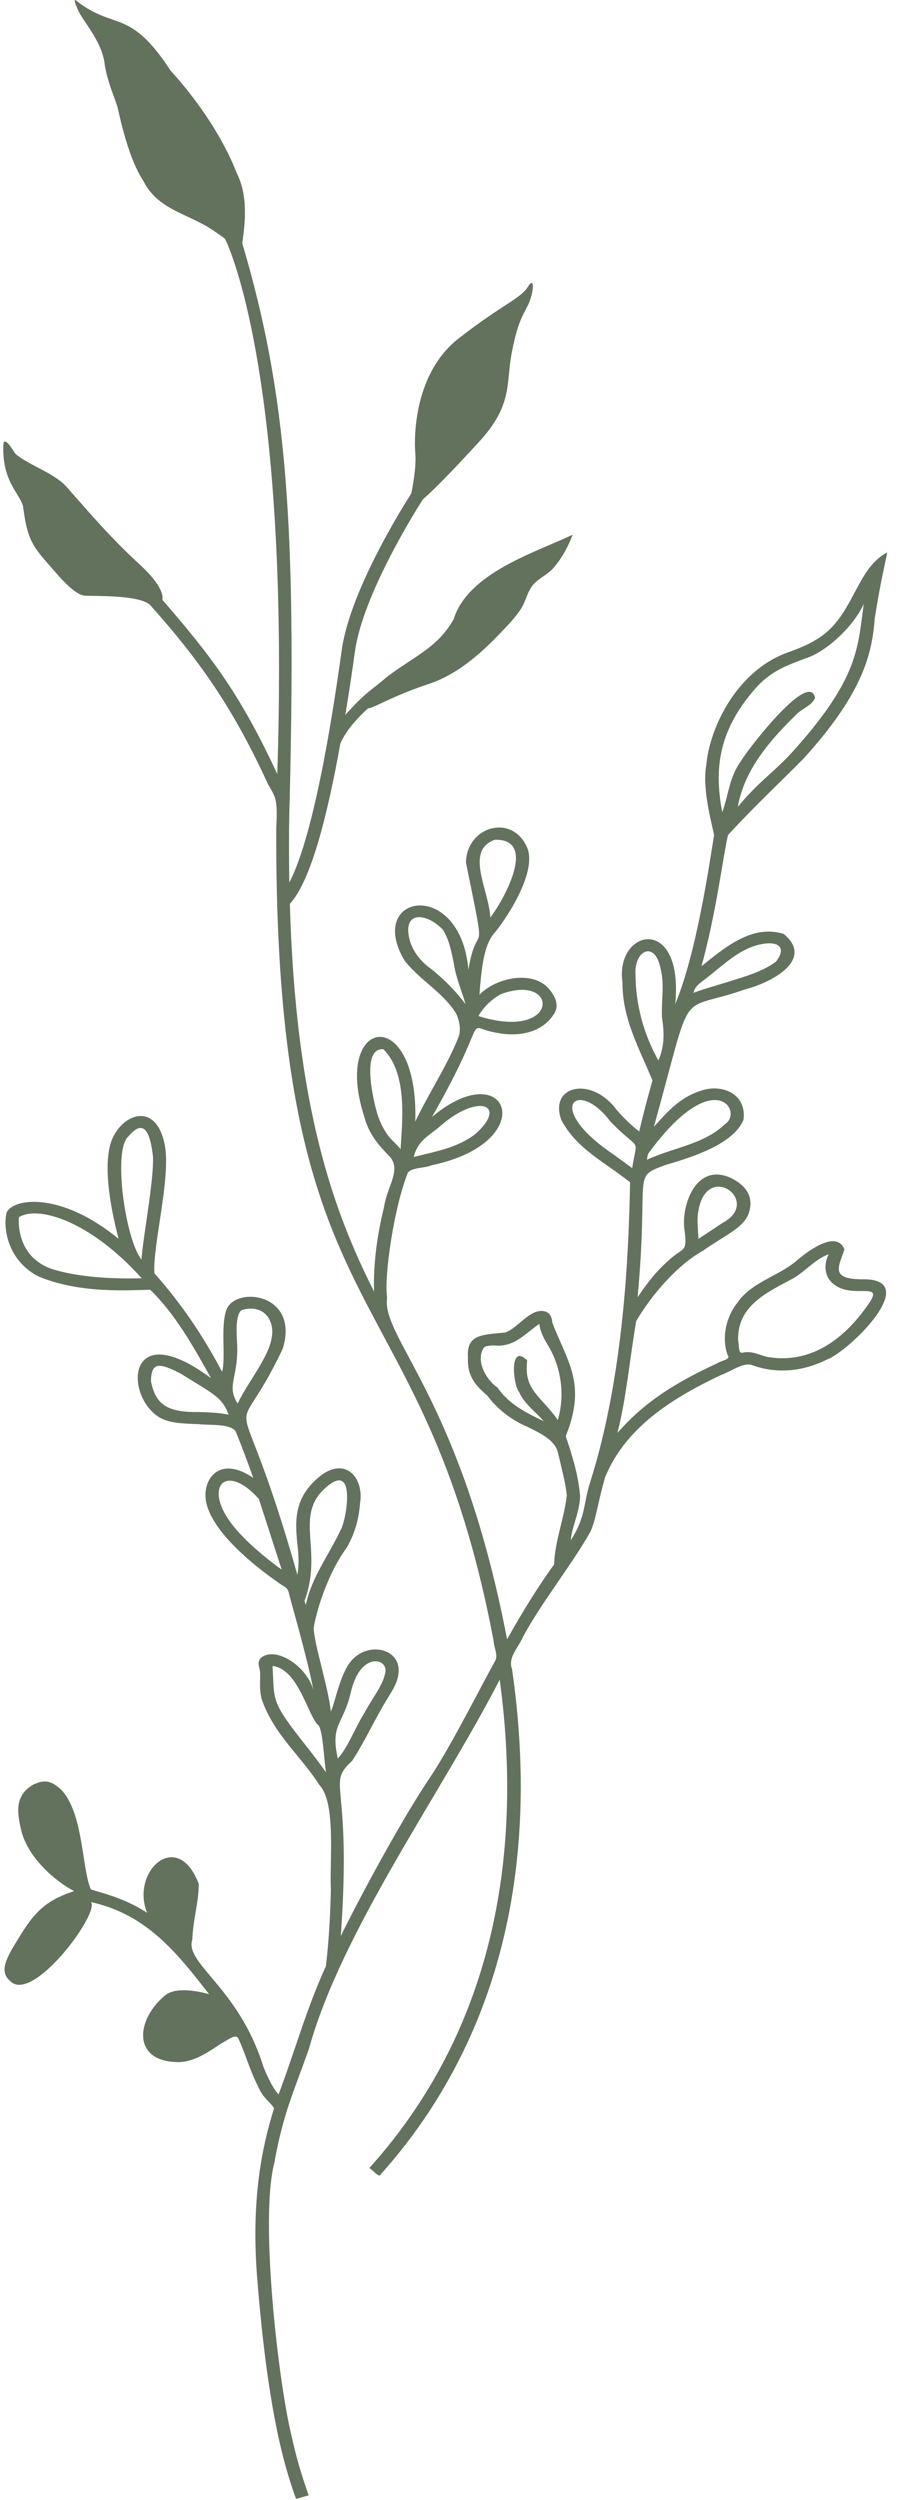 <?xml version="1.0" encoding="UTF-8" standalone="no"?><svg xmlns="http://www.w3.org/2000/svg" xmlns:xlink="http://www.w3.org/1999/xlink" fill="#000000" height="2162.4" preserveAspectRatio="xMidYMid meet" version="1" viewBox="-2.8 0.0 800.1 2162.4" width="800.1" zoomAndPan="magnify"><g id="change1_1"><path d="M743.8,1106.6c-28.7-0.1-19.9-11.5-15.4-25.9c-7.4-18.2-34.5,3.8-42.2,10.5 c-15.7,12.9-38.2,18-50.3,35.4c-10.1,12.6-13.9,30.2-8.8,45.2c3.4,4.4-4.9,4.8-9,7.5c-36.8,17.2-62.3,33-86.3,60.2 c7.7-29.5,10.8-64.9,16.3-96.8c14.4-24.4,37-49.4,57.8-60.8c19.1-13.5,33.4-18.8,39.2-31.1c5.5-14.7-1.3-24.6-13.5-31.1 c-31.7-16.1-45.2,23.9-41.6,45c2.3,18.5-0.5,13.9-12.4,24.3c-12.1,10.3-20.2,21.2-28.3,33.1c10.2-109.7-5.8-103.3,24.5-114.5 c26.3-7.6,58.6-18.7,67.2-38.9c3.1-22.8-19.3-32-38.1-24.8c-17.6,5.8-28.5,18.6-39.5,30.8c35.3-126.8,18.8-97.7,78.4-118.7 c25.9-6.7,60.1-26.6,34.1-48.1c-27.5-8.8-51.8,12.3-71.3,27.9c12.8-45.7,18.9-96.7,23-113.5c24.4-26.4,44.8-45.3,65.1-65.8 c50.9-55.8,59.6-90,61.9-121.2c4.7-29.8,7.5-40.8,10.9-57.5c-27.9,14.5-28.8,56.4-61.6,75.5c-8,5-14.4,7.2-22.6,10.4 c-45.7,15.1-69.8,65.8-72.5,98.2c-4.2,21.5,6.6,57,6.7,60.7c-3.6,21.4-14.7,100.7-33.6,145.9c7.5-78.1-52.2-65.1-45.7-18.9 c-0.3,31.2,14.4,57.1,26,85c-4.7,16.4-8.4,30.8-11.5,44.2c-6.5-5.1-13.7-12-19.4-18.6c-21.6-29.6-58.9-21.6-48.1,8.5 c13.5,25.4,36.9,35.9,59.6,54c-1.2,59-5,166.4-34.6,259.5c-6.2,19.4-3.5,29.5-16.8,50.2c1.3-13,7.7-24,8.1-38.2 c-1.4-18.1-6.9-35.4-12.4-51.9c18.2-45.4,1.7-63.7-11.7-98.3c-0.1-1.9-0.4-6.5-4.6-9c-13.2-5.7-24.6,13.8-36.1,17.6 c-19.2,2.1-33.7,1.1-32.3,21.5c-0.7,15.3,5.4,23.5,16.7,33c7.9,11,21,21.4,34.6,27c10.7,5.4,24.1,11.2,26.7,22.7 c2.6,11.4,6.5,25.4,7.6,36.6c-2.1,19.5-10.4,39.8-11,59.8c-14.5,20.1-27.9,41.9-40.7,64.8c-40.2-209.1-109-260.3-103.9-295.6 c-2.8-18.5,6.1-78.6,18-108.1c4-4.7,13.8-3.5,20.8-6.4c95.1-20,66.2-97.1,0.1-41.8c53-92.5,25.2-77.9,56.2-72.7 c18.4,3.7,38.3,0,48.5-15c5.6-7.2,3.1-14.7-2.5-21.9c-14.2-18.2-47-10.8-61.1,3.9c2-28.6,4.9-42.1,11.3-51.4 c11-12.5,38.1-53,30.4-74.8c-12.7-31.4-53.1-19.4-53.4,12c19,93.9,10.2,44.4,2.1,92.6c-6.9-79.9-89.5-65.6-55.3-7.9 c13.5,17.2,32.8,27,44.5,45.5c3.2,6.2,4.6,15,2.1,21c-9.5,24-25.3,47.7-37.3,72.7c3.1-102.5-71.9-91-44.4-4.9 c4.1,15.6,11.9,24.7,22.5,35.5c9.9,11.8-2.5,25.2-5.2,43.6c-7.7,31.4-9.1,55.1-8.6,72.9c-35.1-69.6-67.9-159.4-72.9-335.4 c18.2-19.6,32.5-76.3,43.7-138.5c4.9-11.6,15.3-22.7,24-30.6c4.2,0.3,20.5-10.5,52.4-21c23.8-7.8,44.1-25.2,61.1-43 c6.6-6.9,14.1-14.4,19.2-22.5c4.2-6.8,5.4-15.3,11-21.2c5-5.3,12-8.1,17-13.9c7.1-8.2,12.7-18.4,16.5-28.6 c-32,15.3-90.6,32.9-103.1,73.2c-14.2,25-34.2,31.8-58.2,50.2c-10.8,9.7-16.9,11.5-35.6,32.5c3.1-18.5,5.9-37.2,8.4-55.2 c7.1-50.2,55-125.4,58.9-131.4c8-6.8,23.7-22.5,48.8-49.9c29.3-32,22.9-50.3,28-76.6c5.1-26.3,8.9-30.9,14-41.2 c5.1-10.3,6.4-26.3,0-16c-6.4,10.3-21.7,14.9-59.9,44.6c-38.2,29.7-38.8,84-37.6,98.9c1.1,12.8-2.5,30.5-3.5,35.3 c-5.7,8.9-52.7,83-60.1,134.9c-5.8,41.1-22.4,157.5-45.5,201.6c-0.3-22.5-0.5-47.6,0.4-73.1c5.5-234.4-2.2-348.9-41.1-479.8 c1.3-11.2,6.4-38.3-4.6-60.4c-16.4-41.6-45.2-75.6-57.3-88.8C108.8,5.8,96.6,27.2,62.5,0c-1.4,0,0,3.4,2.3,8.8 c3.7,8.8,19.5,25.5,22.7,44.3c1.9,15.5,7.8,28.4,11.3,38.9c3.8,16.9,10.7,46.4,22.2,63.9c13.3,26.8,40,28.4,63.1,45 c4.8,3.2,7.9,5.6,8,5.8c0.2,0.5,0.9,1.8,1.9,4.1c9.9,23.2,53.4,144.5,43.3,458.8c-32.5-70.3-58.3-103.1-99.5-150.8 c1.8-8.9-11.5-23-18.3-29.3c-25.2-22.9-44-44.9-64.4-68.1c-10.9-12.4-33.3-19-44.7-29c-1.6-2.5-8.4-14.1-10.2-9.3 c-1.9,32.6,13.7,43,17,54.9c4,33.4,10.6,36.6,30.6,60c9,9.9,17.6,17.7,24.1,17.3c11.4,0.4,49.6-0.5,56.3,9.2 c44.4,49.6,72.5,91.6,101,153.7c6.5,11.5,8.6,12.4,7.2,37.8c-1.5,445.3,126.1,376.9,188.2,703.2c0.3,5.9,3.8,12.3,1.7,16.8 c-5.2,9.5-10.1,18.6-15,28c-14.8,27.7-29.6,55.6-42.6,74.8c-18,26.6-50.9,84.5-76.4,135.8c9.9-137.2-13.3-129.8,10-151.7 c13.7-21.5,17.5-33,34.2-59.9c19.9-33-15.3-45.8-33.1-28.5c-11.3,10.3-15.6,37.2-19.7,46c-2.6-22.6-14-56.3-14.9-72.1 c2.6-16.8,13.1-48.7,28.6-69.6c8.4-14.7,10.7-27.7,11.6-38.6c4-24-16.6-46-43.9-14.4c-13.5,16.4-11.9,33.8-10.5,49.1 c1.1,8.6,1.8,18,0.1,27.3c-53.8-190-59-97.7-12.6-195.7c14.8-48.8-42.6-54.4-49.1-32.7c-4.9,14.4-0.1,41-3.5,52.8 c-16.9-32.1-36.3-60.2-58.6-85.2c-1.6-23.9,14.4-82.8,9-110.9c-7.9-41-41.4-25.4-47.6,1.1c-5.5,23,1.9,58.2,7.6,80 c-49.5-40.6-90.4-35.5-96.9-23c-3.2,11.9-0.3,40.5,26.6,55.1c36.9,15.9,80.5,12.1,97.7,12c21.5,20.8,37.3,48.9,52.6,76.4 c-73.9-54.8-75.4,16-44.2,34.2c8.3,4.8,20.2,5.1,33.3,5.6c11.2,1.1,26.6-0.5,32.1,5.9c5.3,12.9,10.3,26.1,15.4,40.6 c-30.8-21.2-46.3,3.5-40,24.1c8.5,28.7,50.7,59,64.4,68.3c4.2,3,5.5,2.1,7.1,9.9c7.2,26.4,15.2,54.2,20.6,81.1 c-6-20.9-32.8-38.1-45.4-27.8c-3.8,3.9-1.3,7.7-0.8,12.2c0.3,10.5-0.9,13.9,1.4,23.6c10.5,30.6,34.1,49.2,50,74.3 c14.5,15.1,8.7,65.2,9.9,90.8c-0.7,32.6-3.1,56-4.3,65.8c-17.3,38.1-26.1,71.5-41,111c-3.8-4.2-8.1-11.4-13.2-24.2 c-21.3-68.4-68.2-88.9-61.5-109.7c0.8-18.7,5.6-32.1,5.6-48.2c-18.2-48.4-59.3-11.1-44.7,25c-19.6-13-40.2-17.3-48.7-20.3 c-7.9-17.4-6.2-65.7-25.7-86.2c-8.9-8.1-14.4-8.8-23.8-4.6c-17.7,9.7-13.8,26.6-10.9,39.4c5.5,23.9,30,44.8,45.9,52.9 c-30.1,9.8-37.6,23.3-53.9,50.3c-6.8,12.5-10.3,21.5,0.6,29.2c21.2,13.2,75.6-61.1,67.9-70c49.2,10.9,75.3,45.3,102.3,79.7 c-10.5-3-28.1-6.1-37.4,0.4c-26.2,21.1-29.4,57.2,9,58.3c14.7,0.8,28.4-9.2,38.7-16c4.6-2.2,12.6-8.8,14.7-4.8 c4.6,8.6,10.6,29,17.4,41.9c4.4,10.6,11.2,13.9,13.8,18.9c-10.9,34.9-19.3,78.2-15,141.6c9.1,119.1,23.9,168.2,33.9,195.8 c-0.7,1.3,5.1-1.2,9-2c2.8-0.7,2-0.4,1.6-1.9c-4.6-13.4-9.5-28-14.6-51.2c-11-45.5-27.5-186-14.6-235.3c7.5-42,16.2-59.8,29.9-98.4 c28.4-102.5,114.8-221.3,165.2-319.4c17.7,130.4,5,291.6-113,422.6c1.1-0.6,9.1,9.5,10,5.3c30.9-34.5,55.5-72,74.8-113.3 c47-101,54.9-213.1,38.9-323.7c-3.5-9,3.7-16.6,8.2-25.3c13.5-27.2,44.9-66.8,59.9-94c5.2-12.5,5.8-23.7,12.6-47 c17.7-42.6,57.2-67.7,100.2-88.1c8.7-3.1,18.2-10.4,25.9-8.9c21.5,8,44,6.3,65.9-4.5C732.3,1169,797.3,1105.6,743.8,1106.6z M601.3,1052.3c4.7-51.3,57.3-13.5,21.6,5.5c-1.9,1.3-20.8,13.7-20.9,13.8C601.8,1066,600.9,1058.6,601.3,1052.3z M480.2,1228.3 c-15.3-21.7-29.6-25.6-26.5-51.5c-16-15.8-12.1,21.6-7.1,27.2c4.7,10.5,14,16.8,21.4,25.3c-16.2-7.6-30.3-15-40.1-29.1 c-10.8-7.5-19.1-24.5-11.4-34.9c3.1-1.4,4.5-1.3,8.5-1.5c17.6,2,27.3-10.7,39.3-18.7c0.3,5.6,3.5,12.1,6.3,16.8 C483,1181.3,486.8,1206.1,480.2,1228.3z M430.8,860c51.2-19,51.2,41.1-19.3,18.9C415.8,871.2,422.6,864.6,430.8,860z M425.6,726.4 c36.7-1,9.2,49.9-3.8,67.3C420.4,769.1,399.5,736,425.6,726.4z M371.3,838.7c-9.8-6.8-17.2-16-19.8-27.4 c-5.4-25.3,17.4-20.3,29.5-6.7c5.5,9.2,7.2,19.3,9.4,30c1.4,10.5,7,23.4,9.9,34C392.6,858.2,382,847.4,371.3,838.7z M336,985.5 c-5.7-6-10.4-15.5-12.9-24.9c-3.9-14.6-12.2-54.4,6.1-53c21.9,21.9,15.8,65.5,14.9,86.5C342,991.3,339.1,988.6,336,985.5z M377.7,974.7c33.3-29.6,59.6-19.3,31.4,6c-15.6,12.2-34.6,15.3-53.6,20.1C358.8,986.7,368.6,982.4,377.7,974.7z M108.2,983.2 c14.6-17.6,19.4-1.2,21.5,17.6c0.6,21.7-8.3,66.7-10,88.7C105.8,1072.3,94.8,995.2,108.2,983.2z M45.4,1098.7 c-32.7-9.1-32.4-39.7-31.8-45.8c15.7-10.1,60.4,1.9,106.3,52.8C102.9,1106.2,71.7,1106,45.4,1098.7z M202.3,1158.2 c-0.5-9.9-0.5-22.4,4.5-25.1c19.6-5.5,28.6,10,25.6,24.2c-2.2,16.4-22.2,40.8-29.4,56.8C192.4,1197.2,204.8,1192.3,202.3,1158.2z M169.5,1221.4c-27.4,0.5-37.7-6.5-41.6-26.8c0.4-16.5,6.9-16.1,25.8-6.4c29.3,18.3,35.5,20.1,41.5,35.5 C187.1,1222,178.2,1221.7,169.5,1221.4z M206.1,1327.8c-37.1-38.3-15.4-65.8,15.3-31.1c3.3,10.2,19.7,60.9,19.7,61 C230.9,1350.4,217.1,1339.5,206.1,1327.8z M300.9,1464.3c7.9-35.9,32.3-30.2,30-17.8c-2,11.5-11.4,22.3-18.3,35.4 c-8,12.9-14.4,30-22.9,39.3C283.2,1491.2,293.8,1493.2,300.9,1464.3z M276.1,1289.8c28.9-29.1,22.4,18.3,16.9,32 c-11.9,25-26.1,42.7-31,66.6c0-1.1-1.5-2.8-0.8-4.8l0.1,0.1C276.2,1341.6,253.6,1313.8,276.1,1289.8z M262.6,1510.6 c-31.9-40.2-27.5-38.9-29.4-69.5c22.8,2.5,30.9,44.7,40.1,51.7c3.6,6.2,4.4,28.6,6.2,40.3C274.6,1526.1,268.7,1518.4,262.6,1510.6z M558.5,997.9c57.1-78.1,82.6-36.3,66.7-25.7c-18.5,17.8-44.6,20.2-67.8,31C557.7,1002.2,557.6,1000,558.5,997.9z M606,848.3 c14-10.3,28.7-25.7,46.1-30.5c16.8-4.9,27.8,0.2,17,14c-11.6,8.7-26.5,12.8-40.8,17.3c-7.9,2.5-23,6.7-30.6,9.7 C598.3,854.8,601.6,851.5,606,848.3z M653.6,593c14.2-14.6,28.7-18.5,41-23.5c16.6-4.8,41.4-26.7,50.5-47.1 c-5.1,37.9-4.6,63.9-59.2,125.2c-18.3,20.7-29.9,26.4-49.8,50.3c5.3-30.6,25.9-55.7,49.5-78.7c5.1-6.1,14.5-8.5,17.4-15.5 c-5.2-25.5-62.1,49.7-64.1,54.6c-10.3,13.9-10.6,28.6-16.3,44.3C615.6,665.6,618.6,631.3,653.6,593z M547.5,843 c-1.4-20.3,16.1-29.8,21.4-6.5c4.1,15.4,0.8,27.9,1.5,43.2c2,13.5,2.4,24.9-3.1,37.6C554.4,894.3,547.6,868.6,547.5,843z M528.4,998.6c-61.5-41.5-30.6-66-2.8-28.6c27,27.7,23.4,12.2,19,40.4L528.4,998.6z M750.1,1126.7c-20.5,30.5-49.7,53-86.8,47.3 c-7.5-0.9-13.7-6-23.2-3.9c-3.8,1-2.8-7.3-3.7-10.2c-1.3-30.8,25.7-42.2,48.5-54.6c10.1-6.2,18.7-16.4,29.9-20.4 c-5.4,10.5-2.8,21.6,5.7,26.9C736.4,1123.1,762.1,1108.8,750.1,1126.7z" fill="#62725c"/></g></svg>